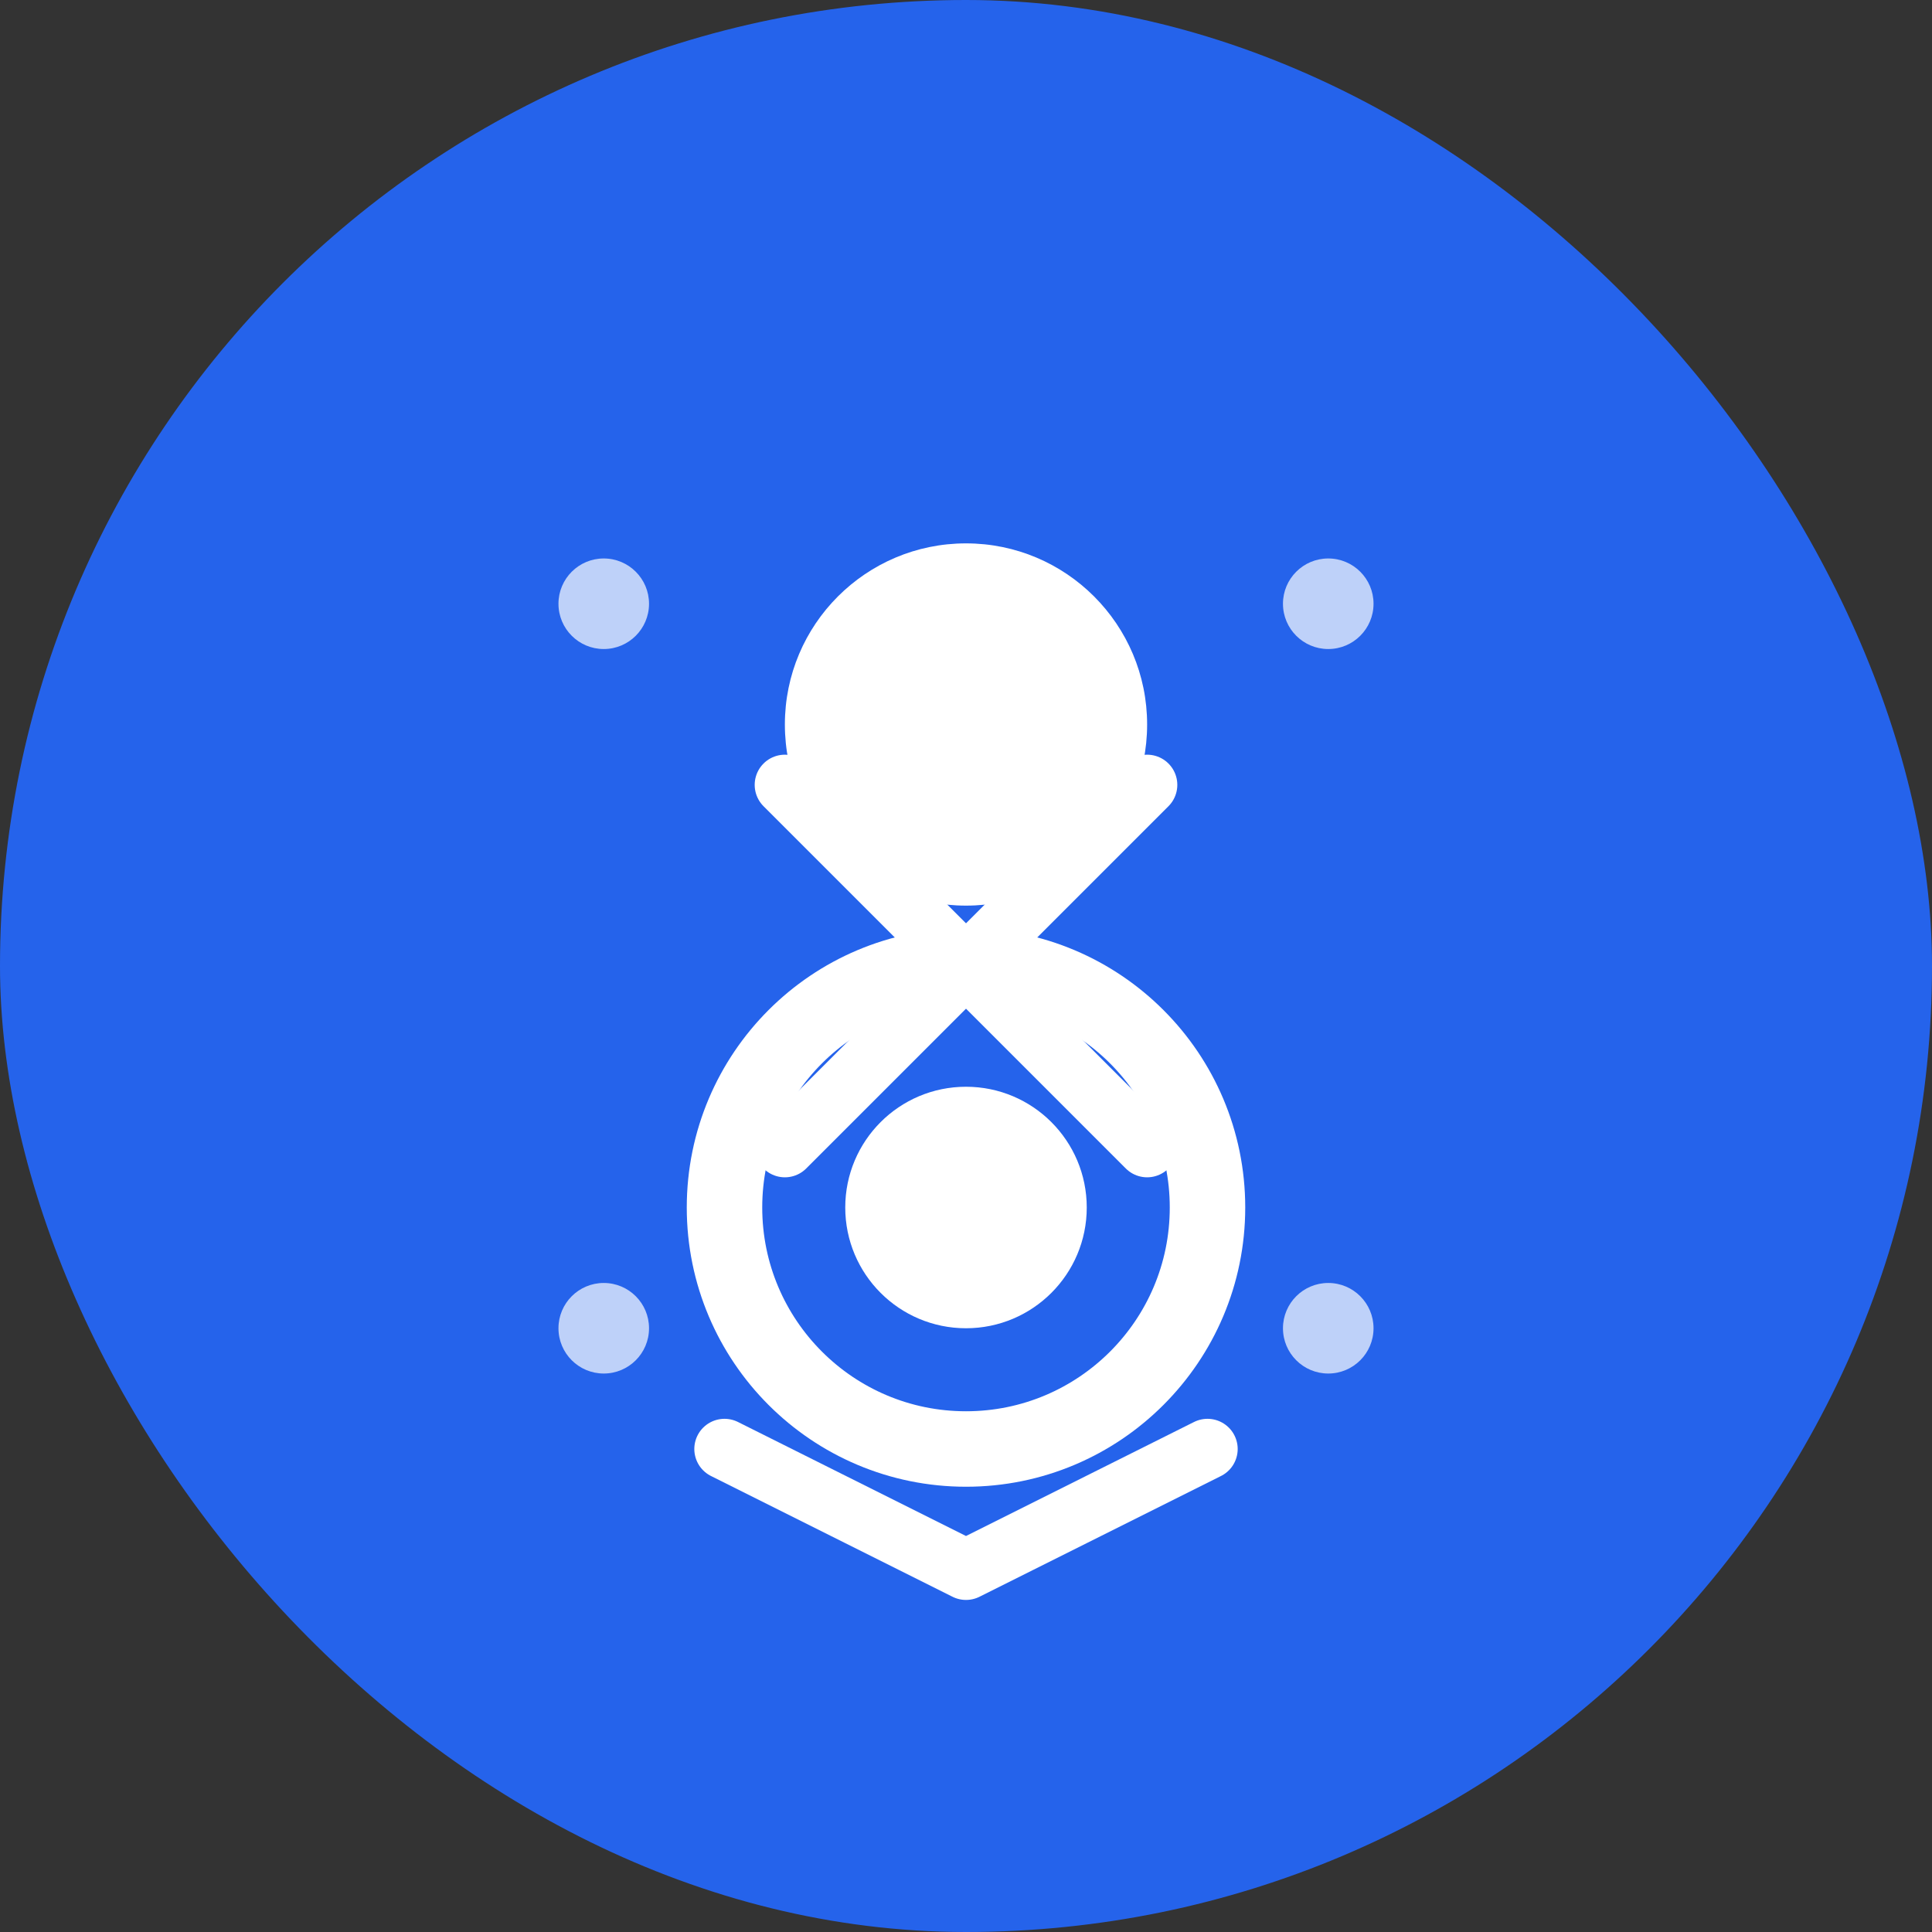 <svg width="64" height="64" viewBox="0 0 64 64" fill="none" xmlns="http://www.w3.org/2000/svg">
  <rect x="0" y="0" width="64" height="64" fill="#333333" stroke="none"/>
  <rect width="64" height="64" rx="32" fill="#2563EB"/>
  <circle cx="32" cy="24" r="6" fill="white"/>
  <circle cx="32" cy="40" r="8" stroke="white" stroke-width="2.5" fill="none"/>
  <circle cx="32" cy="40" r="4" fill="white"/>
  <path d="M32 32L26 26" stroke="white" stroke-width="2" stroke-linecap="round"/>
  <path d="M32 32L38 26" stroke="white" stroke-width="2" stroke-linecap="round"/>
  <path d="M32 32L26 38" stroke="white" stroke-width="2" stroke-linecap="round"/>
  <path d="M32 32L38 38" stroke="white" stroke-width="2" stroke-linecap="round"/>
  <circle cx="20" cy="20" r="1.5" fill="white" opacity="0.7"/>
  <circle cx="44" cy="20" r="1.5" fill="white" opacity="0.7"/>
  <circle cx="20" cy="44" r="1.5" fill="white" opacity="0.7"/>
  <circle cx="44" cy="44" r="1.5" fill="white" opacity="0.7"/>
  <path d="M24 48L32 52L40 48" stroke="white" stroke-width="2" stroke-linecap="round" stroke-linejoin="round"/>
</svg>